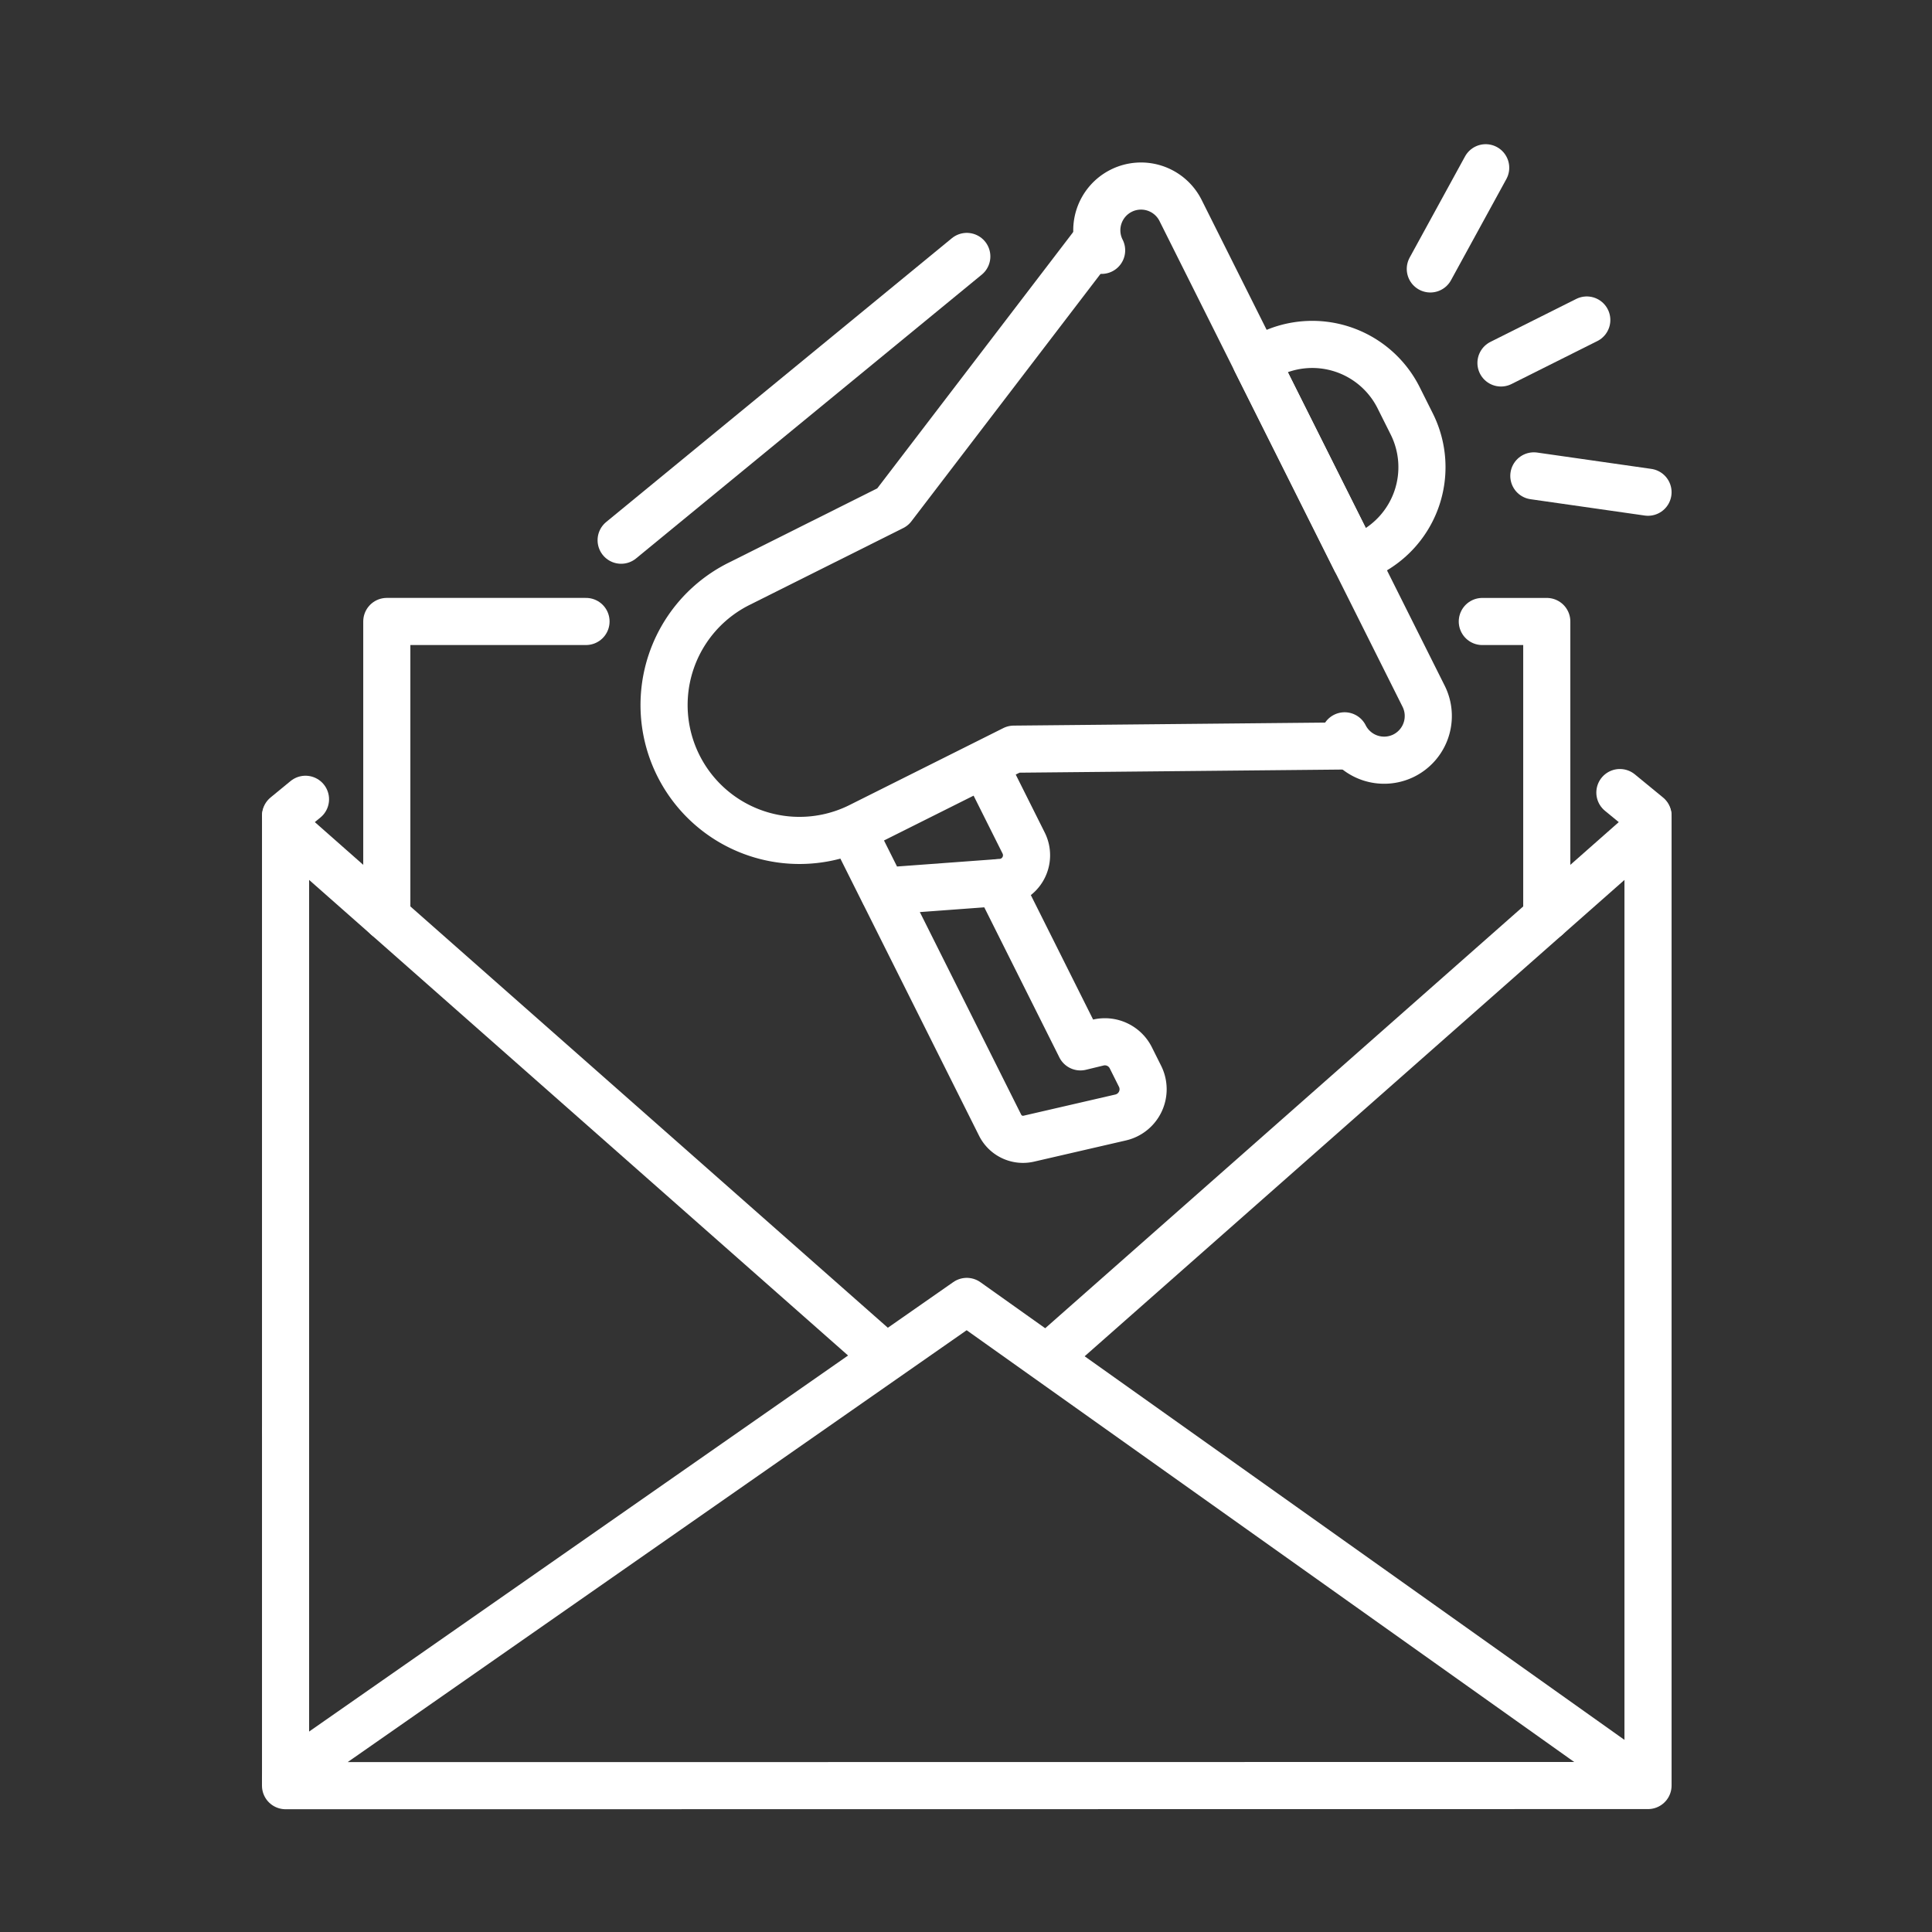 <svg xmlns="http://www.w3.org/2000/svg" xmlns:xlink="http://www.w3.org/1999/xlink" width="82" height="82" viewBox="0 0 82 82">
  <rect x="0" y="0" width="82" height="82" fill="#333333" stroke="none"/>
  <defs>
    <clipPath id="clip-path">
      <rect id="Rectangle_2991" data-name="Rectangle 2991" width="82" height="82" transform="translate(-521 7090)" fill="none" stroke="#707070" stroke-width="1"/>
    </clipPath>
    <clipPath id="clip-path-2">
      <rect id="Rectangle_2915" data-name="Rectangle 2915" width="60.067" height="70.909" fill="none" stroke="#fff" stroke-width="2"/>
    </clipPath>
  </defs>
  <g id="icon_article1" transform="translate(521 -7090)" clip-path="url(#clip-path)">
    <g id="Group_25953" data-name="Group 25953" transform="translate(-510 7096)">
      <g id="Group_25948" data-name="Group 25948">
        <g id="Group_25947" data-name="Group 25947" clip-path="url(#clip-path-2)">
          <line id="Line_859" data-name="Line 859" y1="26.101" transform="translate(1.12 28.648)" fill="none" stroke="#fff" stroke-linecap="round" stroke-linejoin="round" stroke-width="2"/>
          <line id="Line_860" data-name="Line 860" y1="14.66" transform="translate(1.12 54.749)" fill="none" stroke="#fff" stroke-linecap="round" stroke-linejoin="round" stroke-width="2"/>
          <line id="Line_861" data-name="Line 861" y1="0.695" x2="0.846" transform="translate(1.12 27.924)" fill="none" stroke="#fff" stroke-linecap="round" stroke-linejoin="round" stroke-width="2"/>
        </g>
      </g>
      <path id="Path_21195" data-name="Path 21195" d="M280.854,121.71V109.165h-2.736" transform="translate(-226.204 -88.787)" fill="none" stroke="#fff" stroke-linecap="round" stroke-linejoin="round" stroke-width="2"/>
      <path id="Path_21196" data-name="Path 21196" d="M29.02,121.71V109.165h8.455" transform="translate(-23.603 -88.788)" fill="none" stroke="#fff" stroke-linecap="round" stroke-linejoin="round" stroke-width="2"/>
      <g id="Group_25950" data-name="Group 25950">
        <g id="Group_25949" data-name="Group 25949" clip-path="url(#clip-path-2)">
          <path id="Path_21197" data-name="Path 21197" d="M63.828,153.475V194.61h0l-48.681.006H6v-.379l28.914-20.174L63.828,194.61" transform="translate(-4.881 -124.827)" fill="none" stroke="#fff" stroke-linecap="round" stroke-linejoin="round" stroke-width="2"/>
          <line id="Line_862" data-name="Line 862" x2="1.194" y2="0.98" transform="translate(57.753 27.639)" fill="none" stroke="#fff" stroke-linecap="round" stroke-linejoin="round" stroke-width="2"/>
        </g>
      </g>
      <line id="Line_863" data-name="Line 863" y1="12.044" x2="14.671" transform="translate(15.363 4.884)" fill="none" stroke="#fff" stroke-linecap="round" stroke-linejoin="round" stroke-width="2"/>
      <g id="Group_25952" data-name="Group 25952">
        <g id="Group_25951" data-name="Group 25951" clip-path="url(#clip-path-2)">
          <path id="Path_21198" data-name="Path 21198" d="M142.286,169.075l3.742,7.479,1.147,2.293a1.085,1.085,0,0,0,1.215.571l3.9-.9a1.23,1.23,0,0,0,.823-1.749l-.392-.784a1.231,1.231,0,0,0-1.39-.645l-.748.181-3.485-6.965" transform="translate(-115.726 -137.089)" fill="none" stroke="#fff" stroke-linecap="round" stroke-linejoin="round" stroke-width="2"/>
          <path id="Path_21199" data-name="Path 21199" d="M141.275,143.176l1.529,3.056a1.157,1.157,0,0,1-.95,1.672l-5.019.37-1.151-2.3" transform="translate(-110.357 -116.45)" fill="none" stroke="#fff" stroke-linecap="round" stroke-linejoin="round" stroke-width="2"/>
          <path id="Path_21200" data-name="Path 21200" d="M121.273,43.944l-14.249.138-6.5,3.252a5.747,5.747,0,1,1-5.143-10.279l6.5-3.252,8.654-11.321" transform="translate(-74.993 -18.285)" fill="none" stroke="#fff" stroke-linecap="round" stroke-linejoin="round" stroke-width="2"/>
          <path id="Path_21201" data-name="Path 21201" d="M190.686,12.937a1.877,1.877,0,1,1,3.357-1.68l10.31,20.605a1.877,1.877,0,0,1-.839,2.518h0A1.877,1.877,0,0,1,201,33.543" transform="translate(-154.93 -8.312)" fill="none" stroke="#fff" stroke-linecap="round" stroke-linejoin="round" stroke-width="2"/>
          <line id="Line_864" data-name="Line 864" y1="1.823" x2="3.642" transform="translate(52.706 7.582)" fill="none" stroke="#fff" stroke-linecap="round" stroke-linejoin="round" stroke-width="2"/>
          <line id="Line_865" data-name="Line 865" y1="4.294" x2="2.35" transform="translate(49.707 1.12)" fill="none" stroke="#fff" stroke-linecap="round" stroke-linejoin="round" stroke-width="2"/>
          <line id="Line_866" data-name="Line 866" x1="4.846" y1="0.693" transform="translate(54.101 14.198)" fill="none" stroke="#fff" stroke-linecap="round" stroke-linejoin="round" stroke-width="2"/>
          <path id="Path_21202" data-name="Path 21202" d="M231.429,55.037l-.556.279-4.225-8.444.556-.278a4.1,4.1,0,0,1,5.5,1.832l.557,1.113A4.1,4.1,0,0,1,231.429,55.037Z" transform="translate(-184.341 -37.543)" fill="none" stroke="#fff" stroke-linecap="round" stroke-linejoin="round" stroke-width="2"/>
          <line id="Line_867" data-name="Line 867" x2="25.072" y2="22.124" transform="translate(1.336 29.321)" fill="none" stroke="#fff" stroke-linecap="round" stroke-linejoin="round" stroke-width="2"/>
          <line id="Line_868" data-name="Line 868" y1="22.221" x2="25.182" transform="translate(33.55 29.321)" fill="none" stroke="#fff" stroke-linecap="round" stroke-linejoin="round" stroke-width="2"/>
        </g>
      </g>
    </g>
  </g>
</svg>
